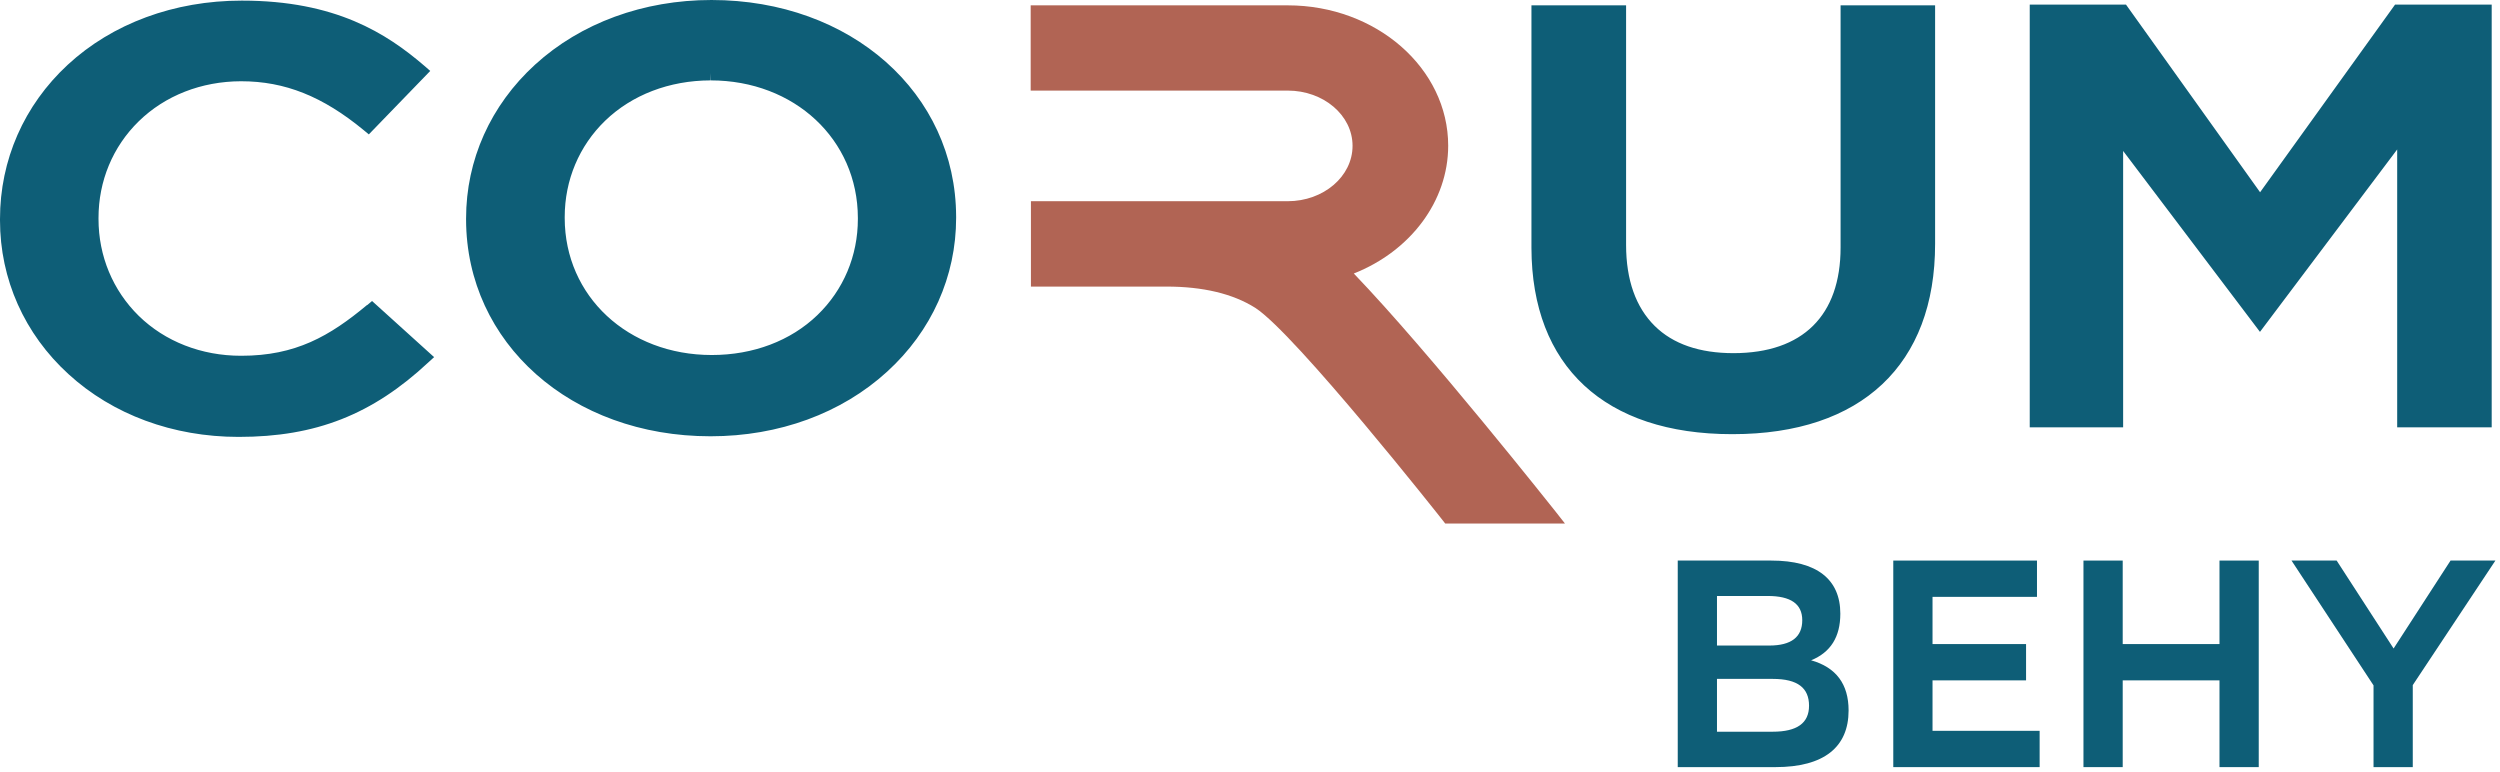 <svg width="301" height="93" viewBox="0 0 301 93" fill="none" xmlns="http://www.w3.org/2000/svg">
<path d="M202 92.361V67.492H213.262C218.769 67.492 221.575 69.766 221.575 73.887C221.575 76.694 220.403 78.541 218.058 79.5C221.078 80.353 222.57 82.378 222.57 85.54C222.57 89.945 219.621 92.361 213.759 92.361H202ZM206.725 77.724H213.013C215.678 77.724 216.992 76.694 216.992 74.669C216.992 72.715 215.607 71.756 212.836 71.756H206.725V77.724ZM206.725 88.098H213.44C216.353 88.098 217.809 87.068 217.809 84.972C217.809 82.84 216.459 81.739 213.44 81.739H206.725V88.098Z" fill="#0E5E77"/>
<path d="M227.951 92.361V67.492H245.253V71.862H232.676V77.546H243.938V81.916H232.676V87.991H245.572V92.361H227.951Z" fill="#0E5E77"/>
<path d="M250.849 92.361V67.492H255.574V77.546H267.227V67.492H271.952V92.361H267.227V81.916H255.574V92.361H250.849Z" fill="#0E5E77"/>
<path d="M275.897 67.492H281.332L288.189 78.079L295.046 67.492H300.446L290.498 82.485V92.361H285.773V82.52L275.897 67.492Z" fill="#0E5E77"/>
<path d="M44.195 36.721C39.685 40.482 35.581 42.834 29.058 42.834H29.012C24.262 42.834 19.873 41.126 16.701 38.025C13.589 34.968 11.861 30.833 11.861 26.369V26.234C11.861 21.799 13.574 17.664 16.701 14.608C19.873 11.506 24.247 9.798 28.997 9.783H29.027C34.319 9.783 38.858 11.611 43.774 15.656L44.406 16.181L51.801 8.54L51.095 7.926C46.555 4.03 40.422 0.075 29.148 0.075H29.087C20.97 0.075 13.529 2.832 8.163 7.791C2.886 12.675 0 19.267 0 26.369V26.518C0 33.62 2.946 40.212 8.253 45.051C13.574 49.921 20.835 52.602 28.712 52.602H28.757C38.032 52.602 44.841 49.906 51.561 43.643L52.267 42.999L44.796 36.242L44.21 36.736L44.195 36.721ZM85.669 0C77.462 0 69.915 2.772 64.428 7.776C59.062 12.675 56.116 19.252 56.116 26.309V26.444C56.146 41.306 68.773 52.528 85.534 52.528H85.564C93.787 52.528 101.333 49.756 106.805 44.752C112.171 39.868 115.118 33.276 115.118 26.234V26.084C115.087 11.222 102.46 0 85.654 0H85.669ZM103.287 26.369C103.287 30.803 101.558 34.908 98.417 37.935C95.2 41.036 90.69 42.744 85.699 42.744C75.613 42.744 68.006 35.673 67.991 26.264V26.129C67.991 21.694 69.72 17.574 72.862 14.533C76.094 11.416 80.588 9.693 85.534 9.679L85.564 8.795V9.679C95.651 9.679 103.272 16.795 103.287 26.234V26.369ZM221.606 29.8C221.606 37.995 217.052 42.505 208.739 42.52H208.709C204.635 42.52 201.433 41.426 199.223 39.238C196.953 36.991 195.781 33.71 195.781 29.485V0.644H184.386V29.845C184.416 44.108 193.225 52.273 208.543 52.273H208.604C224.117 52.273 233.001 43.898 232.986 29.35V0.644H221.606V29.8ZM288.365 0.554L272.115 23.148L255.97 0.554H244.38V51.449H255.625V18.173L272.1 39.958L288.621 17.994V51.449H300V0.554H288.35H288.365Z" fill="#0E5E77"/>
<path d="M174.001 63.03L173.745 62.701C173.565 62.461 155.977 40.197 151.137 37.066C148.431 35.358 144.823 34.504 140.449 34.504H124.124V24.226H155.045C159.345 24.226 162.847 21.245 162.847 17.559C162.847 13.874 159.345 10.907 155.045 10.907H124.094V0.644H155.045C165.703 0.644 174.362 8.225 174.362 17.544C174.362 24.196 169.852 30.219 162.997 32.931C172.167 42.475 187.124 61.397 187.29 61.592L188.417 63.03H174.001Z" fill="#B16454"/>
</svg>
